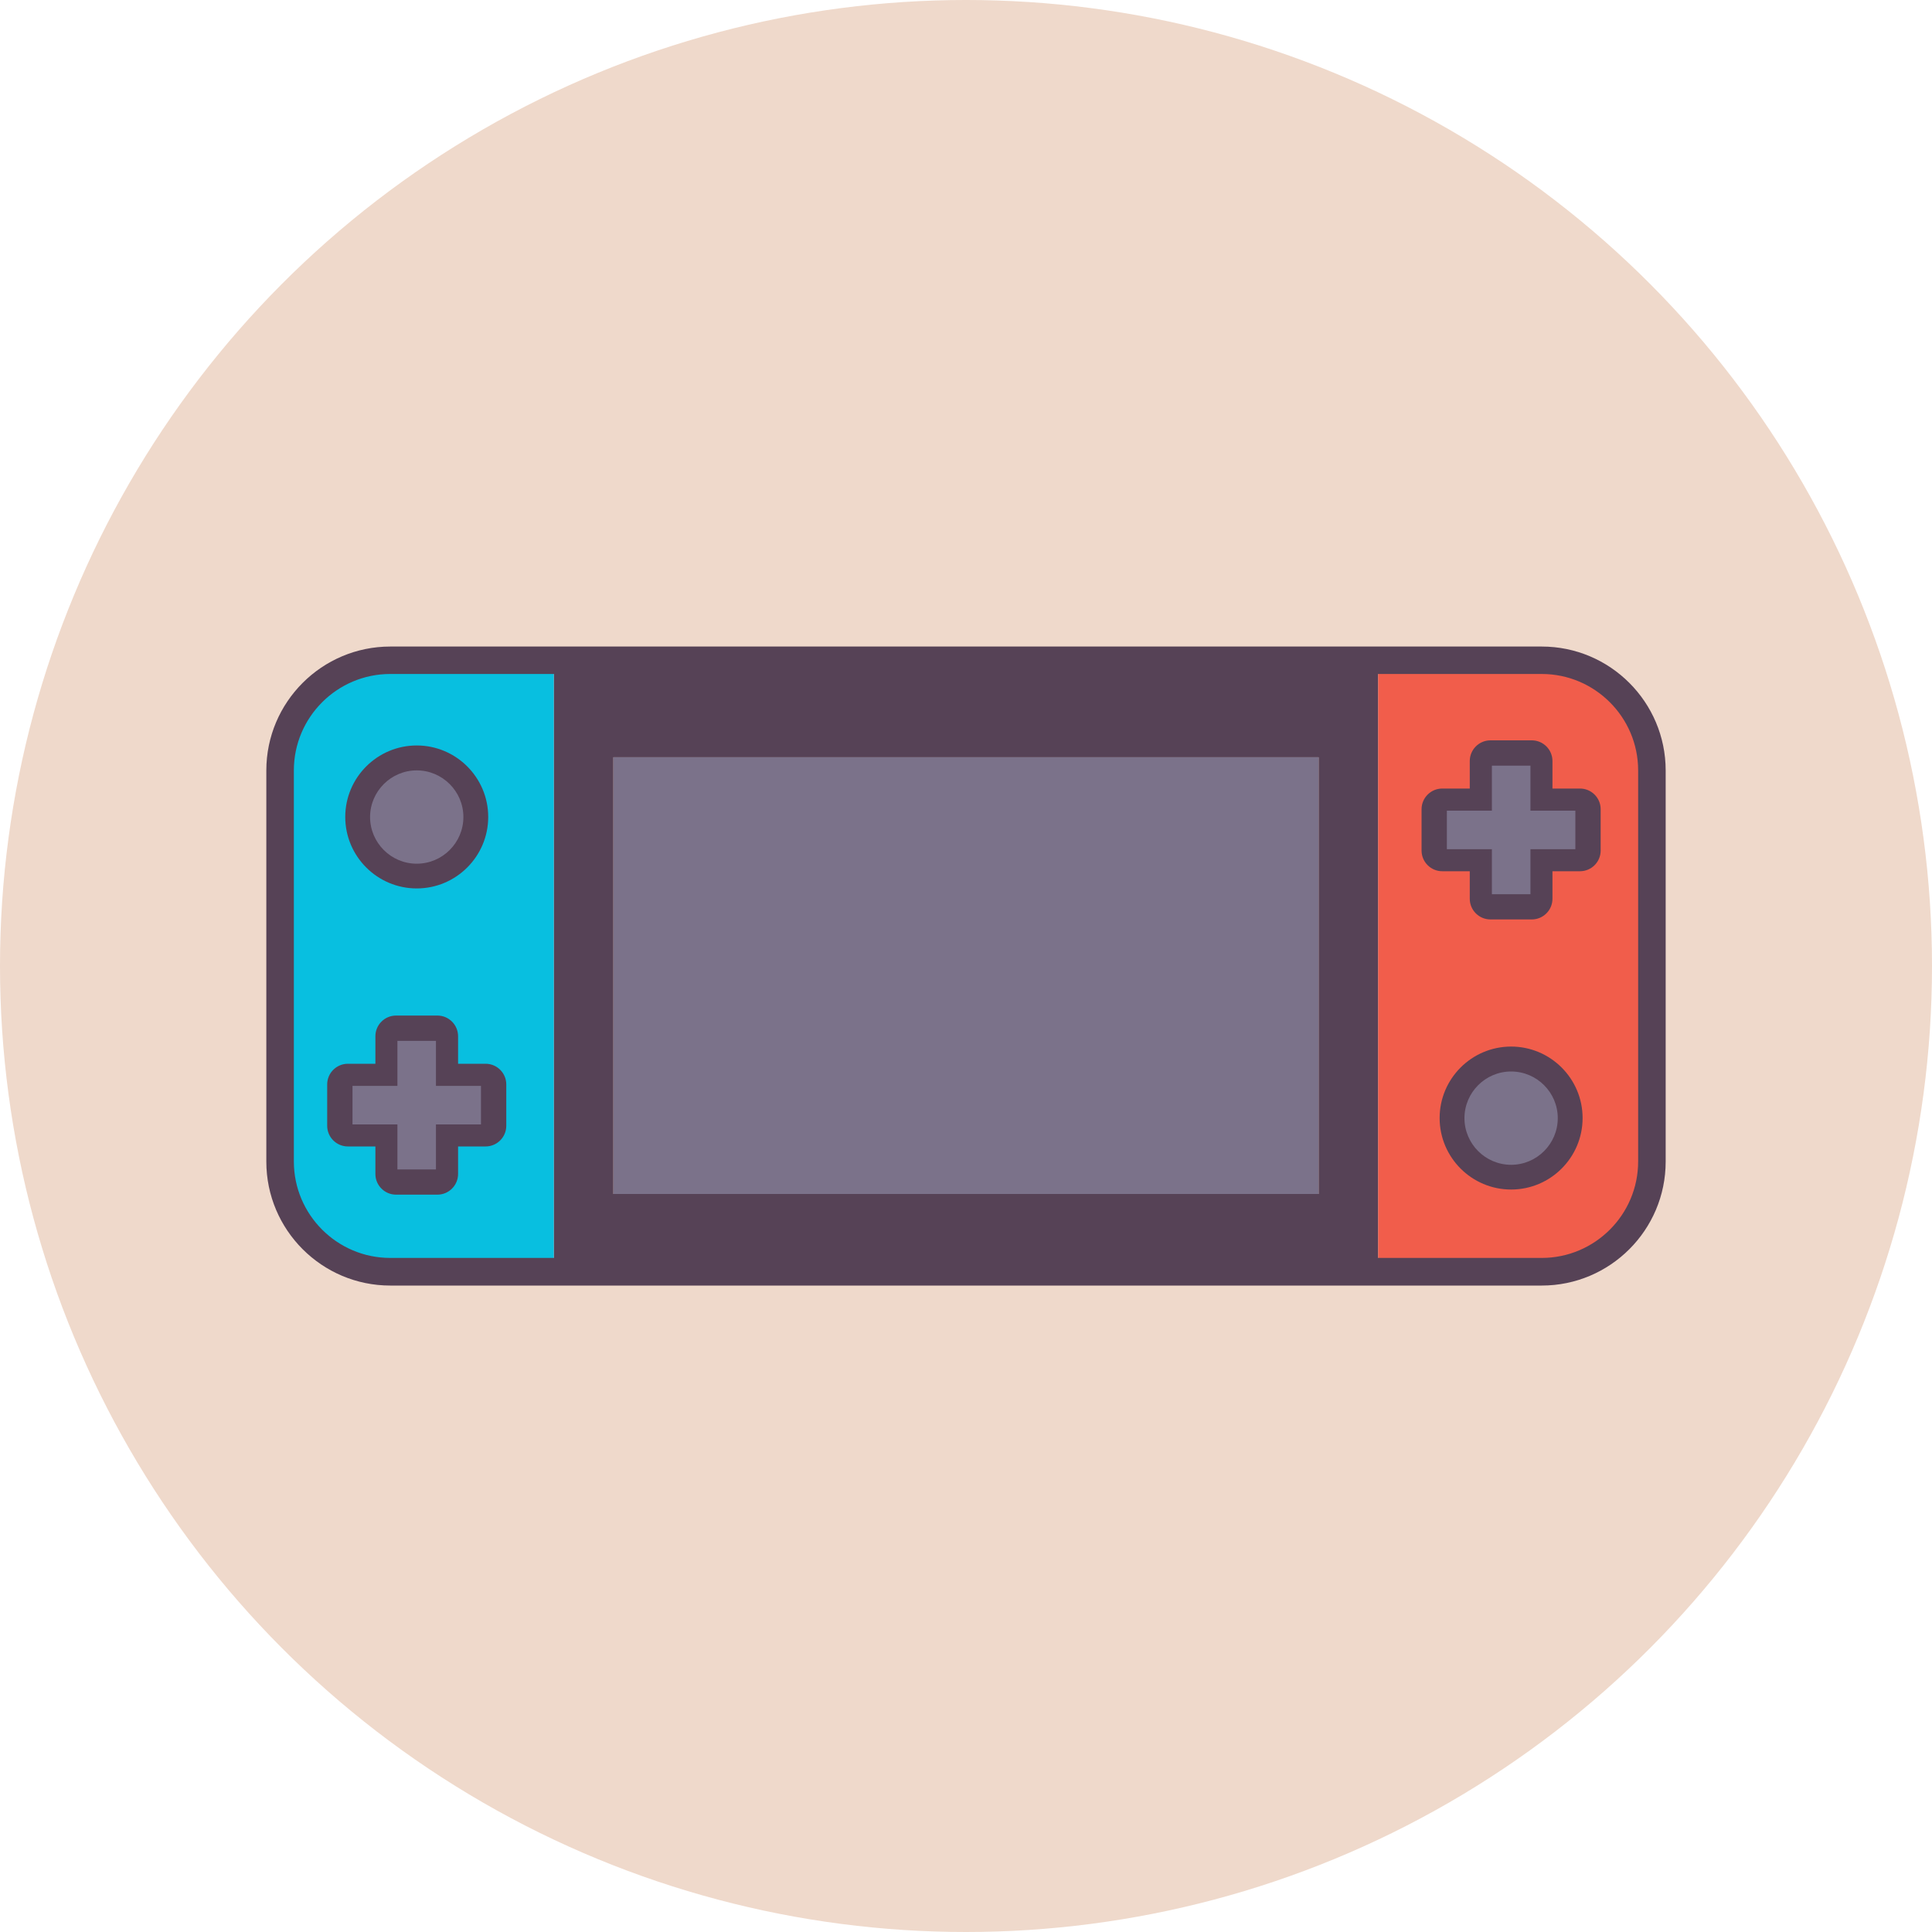 <?xml version="1.0" encoding="UTF-8"?><svg id="_レイヤー_2" xmlns="http://www.w3.org/2000/svg" width="200" height="200" viewBox="0 0 200 200"><defs><style>.cls-1{fill:#564256;}.cls-2{fill:#34ace4;}.cls-3{fill:#93d3eb;}.cls-4{fill:#f15d4b;}.cls-5{fill:#08bfe0;}.cls-6{fill:#7b728a;}.cls-7{fill:#efd9cb;}</style></defs><g id="_コンテンツ"><circle class="cls-7" cx="100" cy="100" r="100"/><rect class="cls-6" x="63.49" y="78.39" width="73.02" height="45.21"/><path class="cls-1" d="m142.67,68.25v63.51H57.33v-63.51h85.34Zm-6.16,55.35v-45.21H63.49v45.21h73.02Z"/><path class="cls-4" d="m171.05,81.52v36.97c0,7.33-5.94,13.27-13.27,13.27h-15.11v-63.51h15.11c7.33,0,13.27,5.94,13.27,13.27Z"/><path class="cls-5" d="m57.33,68.25v63.51h-15.11c-7.33,0-13.27-5.94-13.27-13.27v-36.97c0-7.33,5.94-13.27,13.27-13.27h15.11Z"/><path class="cls-6" d="m37.03,84.58c0-3.38,2.74-6.11,6.11-6.11s6.11,2.74,6.11,6.11-2.74,6.11-6.11,6.11-6.11-2.74-6.11-6.11Z"/><path class="cls-1" d="m43.14,91.97c-4.08,0-7.4-3.32-7.4-7.4s3.32-7.4,7.4-7.4,7.4,3.32,7.4,7.4-3.32,7.4-7.4,7.4Zm0-12.22c-2.66,0-4.83,2.17-4.83,4.83s2.17,4.83,4.83,4.83,4.83-2.17,4.83-4.83-2.17-4.83-4.83-4.83Z"/><rect class="cls-2" x="41" y="107.28" width="4.28" height="14.26"/><rect class="cls-2" x="36.01" y="112.27" width="14.26" height="4.28"/><polygon class="cls-3" points="36.01 116.54 41 116.54 41 121.53 45.28 121.53 45.28 116.54 50.27 116.54 50.27 112.27 45.28 112.27 45.28 107.28 41 107.28 41 112.27 36.01 112.27 36.01 116.54"/><path class="cls-1" d="m45.28,123.67h-4.28c-1.18,0-2.14-.96-2.14-2.14v-2.85h-2.85c-1.18,0-2.14-.96-2.14-2.14v-4.28c0-1.18.96-2.14,2.14-2.14h2.85v-2.85c0-1.18.96-2.14,2.14-2.14h4.28c1.18,0,2.14.96,2.14,2.14v2.85h2.85c1.18,0,2.14.96,2.14,2.14v4.28c0,1.18-.96,2.14-2.14,2.14h-2.85v2.85c0,1.18-.96,2.14-2.14,2.14Zm-2.14-4.28v-2.85c0-1.18.96-2.14,2.14-2.14-1.18,0-2.14-.96-2.14-2.14,0,1.18-.96,2.14-2.14,2.14,1.18,0,2.14.96,2.14,2.14v2.85Z"/><polygon class="cls-6" points="36.49 116.4 41.14 116.4 41.14 121.06 45.13 121.06 45.13 116.4 49.79 116.4 49.79 112.41 45.13 112.41 45.13 107.75 41.14 107.75 41.14 112.41 36.49 112.41 36.49 116.4"/><path class="cls-6" d="m162.55,115.74c0,3.38-2.74,6.11-6.11,6.11s-6.11-2.74-6.11-6.11,2.74-6.11,6.11-6.11,6.11,2.74,6.11,6.11Z"/><path class="cls-1" d="m156.43,123.14c-4.08,0-7.4-3.32-7.4-7.4s3.32-7.4,7.4-7.4,7.4,3.32,7.4,7.4-3.32,7.4-7.4,7.4Zm0-12.22c-2.66,0-4.83,2.17-4.83,4.83s2.17,4.83,4.83,4.83,4.83-2.17,4.83-4.83-2.17-4.83-4.83-4.83Z"/><rect class="cls-2" x="154.29" y="78.79" width="4.28" height="14.26"/><rect class="cls-2" x="149.3" y="83.78" width="14.26" height="4.28"/><polygon class="cls-3" points="163.56 83.78 158.57 83.78 158.57 78.79 154.29 78.79 154.29 83.78 149.3 83.78 149.3 88.05 154.29 88.05 154.29 93.04 158.57 93.04 158.57 88.05 163.56 88.05 163.56 83.78"/><path class="cls-1" d="m158.57,95.18h-4.28c-1.18,0-2.14-.96-2.14-2.14v-2.85h-2.85c-1.18,0-2.14-.96-2.14-2.14v-4.28c0-1.18.96-2.14,2.14-2.14h2.85v-2.85c0-1.18.96-2.14,2.14-2.14h4.28c1.18,0,2.14.96,2.14,2.14v2.85h2.85c1.18,0,2.14.96,2.14,2.14v4.28c0,1.18-.96,2.14-2.14,2.14h-2.85v2.85c0,1.18-.96,2.14-2.14,2.14Zm-2.14-4.28v-2.85c0-1.18.96-2.14,2.14-2.14h2.85-2.85c-1.18,0-2.14-.96-2.14-2.14,0,1.18-.96,2.14-2.14,2.14h-2.85,2.85c1.18,0,2.14.96,2.14,2.14v2.85Z"/><polygon class="cls-6" points="163.08 83.92 158.43 83.92 158.43 79.26 154.44 79.26 154.44 83.92 149.78 83.92 149.78 87.91 154.44 87.91 154.44 92.57 158.43 92.57 158.43 87.91 163.08 87.91 163.08 83.92"/><path class="cls-1" d="m159.6,133.08H40.4c-7.08,0-12.83-5.76-12.83-12.83v-40.49c0-7.08,5.76-12.83,12.83-12.83h119.2c7.08,0,12.83,5.76,12.83,12.83v40.49c0,7.08-5.76,12.83-12.83,12.83Zm-119.2-63.31c-5.5,0-9.98,4.48-9.98,9.98v40.49c0,5.5,4.48,9.98,9.98,9.98h119.2c5.5,0,9.98-4.48,9.98-9.98v-40.49c0-5.5-4.48-9.98-9.98-9.98H40.4Z"/></g></svg>